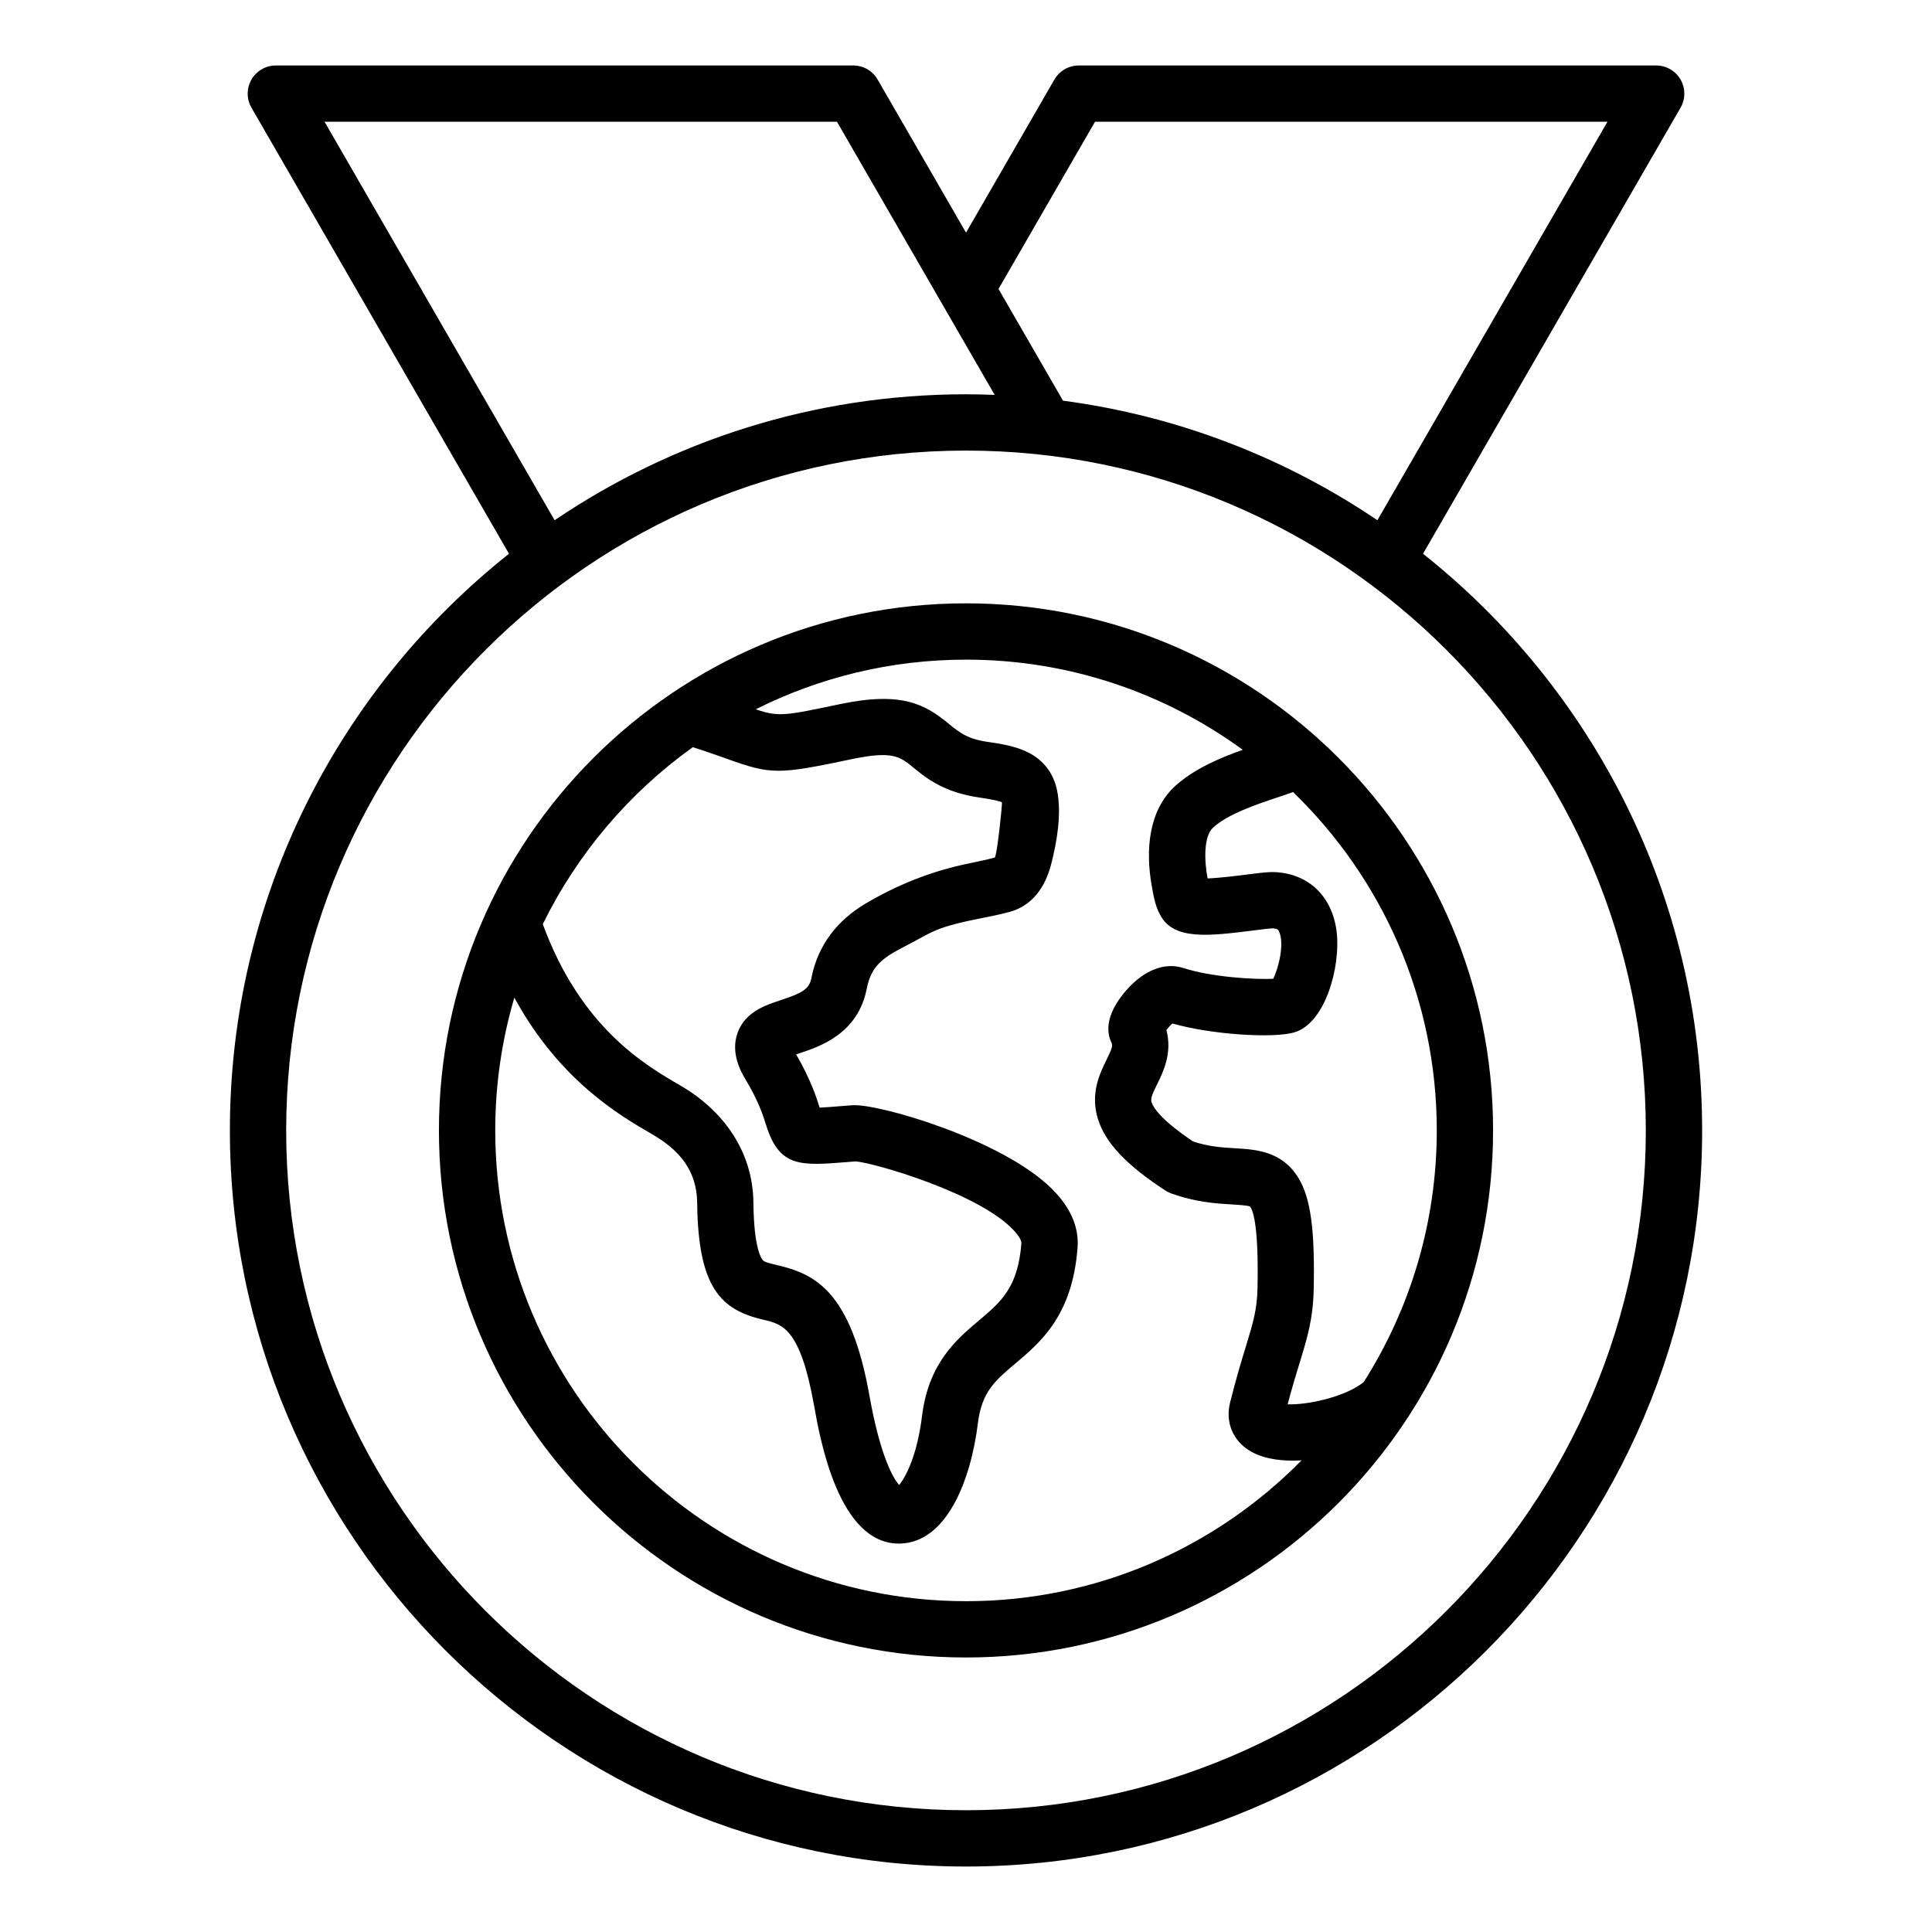 <?xml version="1.0" encoding="UTF-8"?>
<!-- Uploaded to: SVG Repo, www.svgrepo.com, Generator: SVG Repo Mixer Tools -->
<svg fill="#000000" width="800px" height="800px" version="1.1" viewBox="144 144 512 512" xmlns="http://www.w3.org/2000/svg">
 <path d="m400 303.89c-77.02 0-139.68 62.66-139.68 139.68-0.004 77.016 62.66 139.68 139.68 139.68s139.68-62.66 139.68-139.68c0-77.012-62.656-139.68-139.68-139.68zm124.76 139.68c0 24.508-7.109 47.391-19.363 66.691-4.914 3.984-15.094 6.121-20.156 5.894 1.148-4.359 2.188-7.762 3.129-10.828 2.094-6.859 3.609-11.812 3.773-19.598 0.336-15.961-0.809-24.262-4.074-29.605-4.336-7.078-11.25-7.5-16.809-7.828-3.434-0.203-6.969-0.418-11.09-1.805-8.82-5.894-10.629-9.215-10.988-10.391-0.293-0.945 0.059-1.891 1.422-4.664 1.684-3.422 4.109-8.348 2.504-14.484 0.469-0.613 1.059-1.266 1.586-1.715 10.59 3 26.57 3.93 32.148 2.402 8.422-2.309 12.441-17.508 11.402-26.543-1.09-9.504-7.438-15.629-16.559-15.984-1.543-0.062-3.543 0.18-7.242 0.652-2.414 0.305-7.223 0.914-10.41 1.027-0.898-4.582-1.102-11.141 1.434-13.457 3.977-3.637 11.598-6.184 17.16-8.039 1.5-0.5 2.828-0.949 4.039-1.391 23.473 22.699 38.094 54.504 38.094 89.664zm-197.15-101.56c3.816 1.219 6.703 2.25 9.121 3.117 11.629 4.16 13.477 4.168 32.883 0.078 10.93-2.305 12.879-0.707 16.406 2.184 3.41 2.797 8.078 6.621 17.637 7.981 3.672 0.523 5.215 0.961 5.867 1.238 0.109 0.66-1.258 13.754-1.879 14.648-0.016 0.004-0.035 0.012-0.062 0.016-2.188 0.586-4.672 1.102-7.293 1.648-9.488 1.969-18.645 5.617-27.039 10.621-7.316 4.359-12.426 10.875-14.152 19.316-0.02 0.105-0.043 0.215-0.062 0.32-0.57 2.934-2.41 3.977-8.02 5.836-4.227 1.395-9.484 3.133-11.516 8.598-2.059 5.531 1.055 10.742 2.078 12.457 3.481 5.824 4.648 9.539 5.504 12.254 3.488 11.09 9.156 10.633 21.578 9.625l2.09-0.168c4.914 0.367 33.352 8.57 42.234 18.629 1.113 1.254 1.742 2.414 1.691 3.098-0.887 11.703-5.453 15.551-11.23 20.422-5.953 5.016-13.363 11.262-15.098 25.336-1.297 10.5-4.367 16.289-6.082 18.285-1.512-1.789-4.961-7.445-7.867-23.754-4.961-27.805-14.496-32.223-24.664-34.586-2.949-0.684-3.344-0.891-3.746-1.48-0.82-1.195-2.215-4.754-2.332-15.121-0.152-13.441-7.934-24.324-19.375-30.953-9.301-5.391-26.352-15.266-36.434-42.746 9.184-18.73 22.918-34.859 39.762-46.898zm72.395 226.32c-68.797 0-124.76-55.969-124.76-124.76 0-12.219 1.773-24.031 5.062-35.191 11.988 21.996 27.988 31.27 36.516 36.207 7.285 4.219 11.84 9.652 11.934 18.211 0.25 22.652 6.387 28.359 17.617 30.965 4.992 1.16 9.707 2.25 13.352 22.672 1.621 9.094 6.535 36.637 22.473 36.633 0.125 0 0.246 0 0.371-0.004 12.305-0.332 18.711-16.719 20.59-31.949 1.023-8.27 4.559-11.25 9.914-15.766 6.738-5.68 15.129-12.754 16.488-30.695 0.414-5.441-1.863-10.684-6.769-15.57-13.215-13.168-46.199-22.715-52.945-22.18l-2.379 0.184c-2.363 0.188-4.641 0.379-6.246 0.453-0.918-2.914-2.445-7.562-6.238-14.113 0.25-0.082 0.5-0.164 0.73-0.242 5.465-1.805 15.641-5.168 17.973-17.141 1.258-6.465 4.648-8.465 11.027-11.73 2.906-1.484 5.633-3.234 8.727-4.324 5.832-2.051 12.074-2.703 18.039-4.305 6.191-1.664 9.555-6.719 11.09-12.66 1.543-5.988 2.809-13.441 1.57-19.543-0.473-2.324-1.438-4.512-2.945-6.352-3.695-4.519-9.406-5.664-15.418-6.519-5.434-0.777-7.578-2.531-10.285-4.754-6.234-5.113-12.324-8.742-28.934-5.246-14.602 3.074-16.238 3.418-22.273 1.359 16.781-8.414 35.711-13.16 55.73-13.16 27.391 0 52.738 8.879 73.336 23.898-6.051 2.144-12.945 5.055-17.941 9.621-7.117 6.508-7.793 17.129-6.25 26.062 0.441 2.566 0.957 5.703 2.262 7.996 3.512 6.875 12.953 5.684 24.902 4.172 1.746-0.219 4.137-0.52 4.856-0.539 1.438 0.066 1.594 0.418 1.812 0.906 1.426 3.234-0.152 9.625-1.586 12.469-4.598 0.219-16.176-0.387-23.801-2.859-4.891-1.59-10.379 0.531-15.051 5.809-2.57 2.902-6.519 8.559-4.066 13.832 0.395 0.855 0.438 1.25-1.25 4.676-1.746 3.555-4.387 8.922-2.277 15.688 1.961 6.305 7.453 12.133 17.789 18.914 0.477 0.309 0.988 0.566 1.523 0.766 6.508 2.387 12.059 2.723 16.113 2.965 1.82 0.109 4.309 0.258 4.863 0.562 0.566 0.594 2.379 3.906 2 21.668-0.121 5.715-1.188 9.211-3.129 15.551-1.145 3.754-2.57 8.418-4.144 14.742-1.309 5.254 0.789 10.207 5.469 12.922 2.934 1.699 6.832 2.449 11.117 2.449 0.777 0 1.562-0.027 2.363-0.074-22.664 23.027-54.152 37.328-88.918 37.328zm121.11-277.58 68.25-118.21c1.332-2.309 1.332-5.148 0-7.457-1.332-2.309-3.793-3.731-6.461-3.731h-153.02c-2.664 0-5.129 1.422-6.461 3.731l-23.418 40.57-23.426-40.574c-1.332-2.309-3.793-3.731-6.461-3.731l-153.02 0.004c-2.664 0-5.129 1.422-6.461 3.731-1.332 2.309-1.332 5.148 0 7.457l68.25 118.21c-45.035 35.766-73.965 90.973-73.965 152.82 0 107.57 87.512 195.08 195.08 195.08 107.57 0 195.08-87.512 195.08-195.08 0.004-61.848-28.93-117.05-73.961-152.82zm-86.926-114.48h135.8l-60.965 105.6c-24.418-16.516-52.762-27.641-83.312-31.684l-17.098-29.609zm-204.18 0h135.8l41.789 72.379c-2.523-0.098-5.055-0.16-7.598-0.16-40.348 0-77.875 12.312-109.02 33.379zm169.99 447.46c-99.344 0-180.16-80.82-180.16-180.16s80.82-180.16 180.16-180.16c99.34 0 180.16 80.82 180.16 180.16s-80.82 180.16-180.16 180.16z"/>
</svg>